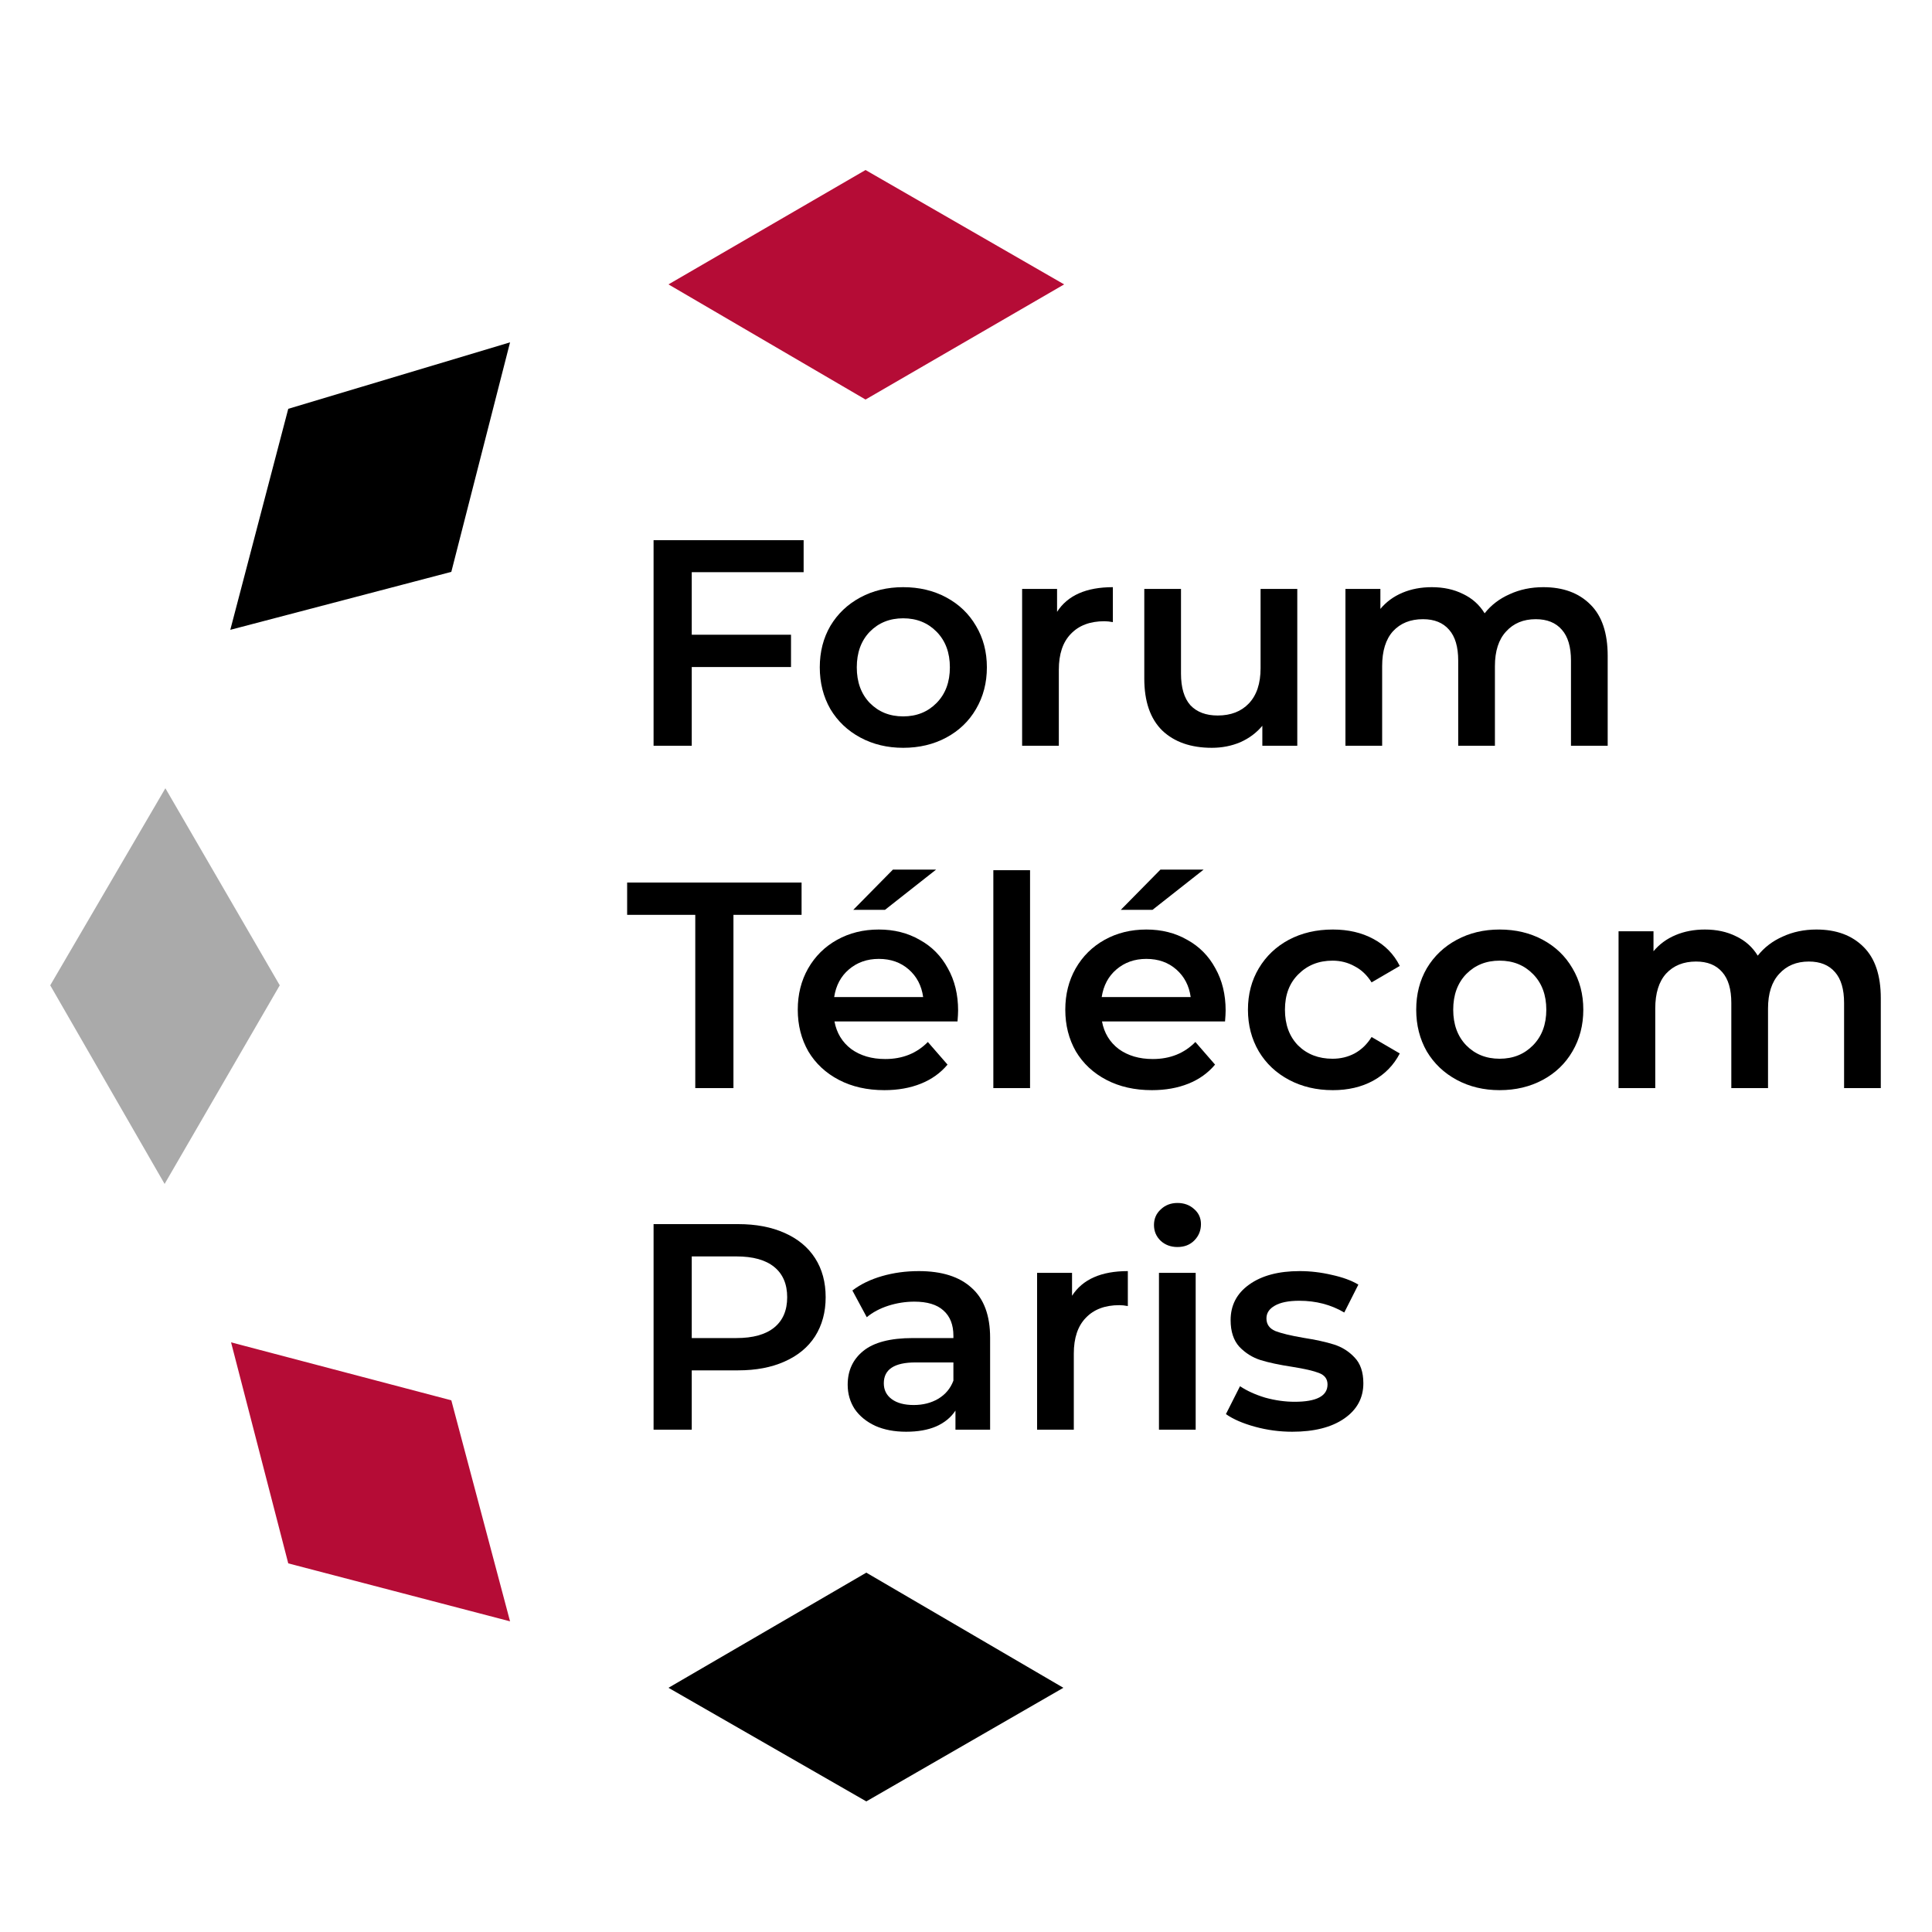 <?xml version="1.0" encoding="UTF-8" standalone="no"?>
<svg
   viewBox="-65 -220 2500 2500"
   version="1.1"
   id="svg22"
   xmlns="http://www.w3.org/2000/svg"
   xmlns:svg="http://www.w3.org/2000/svg"
   xmlns:rdf="http://www.w3.org/1999/02/22-rdf-syntax-ns#"
   xmlns:dc="http://purl.org/dc/elements/1.1/">
  <defs
     id="defs26" />
  <polygon
     fill="#b50c36"
     points="1055,0 800,148 1055,297 1312,148"
     id="polygon4" />
  <polygon
     fill="black"
     points="595,223 519,520 233,595 308,309"
     id="polygon6" />
  <polygon
     fill="#aaaaaa"
     points="149,800 0,1055 148,1312 297,1055"
     id="polygon8" />
  <polygon
     fill="#b50c36"
     points="234,1517 308,1803 595,1878 519,1592"
     id="polygon10" />
  <polygon
     fill="black"
     points="800,1964 1056,2111 1311,1964 1056,1815"
     id="polygon12" />
  <g
     font-family="'Montserrat Semibold'"
     fill="#000000"
     font-size="380px"
     id="g20">
    <g
       aria-label="Forum"
       id="text14">
      <path
         d="m 830.12,520.42 v 80.94 h 128.44 v 41.8 H 830.12 V 745 h -49.4 V 479 H 974.9 v 41.42 z"
         id="path28" />
      <path
         d="m 1103.719,747.66 q -30.78,0 -55.48,-13.3 -24.7,-13.3 -38.76,-36.86 -13.68,-23.94 -13.68,-53.96 0,-30.02 13.68,-53.58 14.06,-23.56 38.76,-36.86 24.7,-13.3 55.48,-13.3 31.16,0 55.86,13.3 24.7,13.3 38.38,36.86 14.06,23.56 14.06,53.58 0,30.02 -14.06,53.96 -13.68,23.56 -38.38,36.86 -24.7,13.3 -55.86,13.3 z m 0,-40.66 q 26.22,0 43.32,-17.48 17.1,-17.48 17.1,-45.98 0,-28.5 -17.1,-45.98 -17.1,-17.48 -43.32,-17.48 -26.22,0 -43.32,17.48 -16.72,17.48 -16.72,45.98 0,28.5 16.72,45.98 17.1,17.48 43.32,17.48 z"
         id="path30" />
      <path
         d="m 1302.839,571.72 q 20.52,-31.92 72.2,-31.92 v 45.22 q -6.08,-1.14 -11.02,-1.14 -27.74,0 -43.32,16.34 -15.58,15.96 -15.58,46.36 V 745 h -47.5 V 542.08 h 45.22 z"
         id="path32" />
      <path
         d="M 1613.678,542.08 V 745 h -45.22 v -25.84 q -11.4,13.68 -28.5,21.28 -17.1,7.22 -36.86,7.22 -40.66,0 -64.22,-22.42 -23.18,-22.8 -23.18,-67.26 v -115.9 h 47.5 v 109.44 q 0,27.36 12.16,41.04 12.54,13.3 35.34,13.3 25.46,0 40.28,-15.58 15.2,-15.96 15.2,-45.6 v -102.6 z"
         id="path34" />
      <path
         d="m 1932.118,539.8 q 38.38,0 60.8,22.42 22.42,22.04 22.42,66.5 V 745 h -47.5 V 634.8 q 0,-26.6 -11.78,-39.9 -11.78,-13.68 -33.82,-13.68 -23.94,0 -38.38,15.96 -14.44,15.58 -14.44,44.84 V 745 h -47.5 V 634.8 q 0,-26.6 -11.78,-39.9 -11.78,-13.68 -33.82,-13.68 -24.32,0 -38.76,15.58 -14.06,15.58 -14.06,45.22 V 745 h -47.5 V 542.08 h 45.22 v 25.84 q 11.4,-13.68 28.5,-20.9 17.1,-7.22 38,-7.22 22.8,0 40.28,8.74 17.86,8.36 28.12,25.08 12.54,-15.96 32.3,-24.7 19.76,-9.12 43.7,-9.12 z"
         id="path36" />
    </g>
    <g
       aria-label="Télécom"
       id="text16">
      <path
         d="M 834.68,963.8 H 746.52 V 922 h 225.72 v 41.8 H 884.08 V 1188 h -49.4 z"
         id="path39" />
      <path
         d="m 1174.78,1087.68 q 0,4.94 -0.76,14.06 h -159.22 q 4.18,22.42 21.66,35.72 17.86,12.92 44.08,12.92 33.44,0 55.1,-22.04 l 25.46,29.26 q -13.68,16.34 -34.58,24.7 -20.9,8.36 -47.12,8.36 -33.44,0 -58.9,-13.3 -25.46,-13.3 -39.52,-36.86 -13.68,-23.94 -13.68,-53.96 0,-29.64 13.3,-53.2 13.68,-23.94 37.62,-37.24 23.94,-13.3 53.96,-13.3 29.64,0 52.82,13.3 23.56,12.92 36.48,36.86 13.3,23.56 13.3,54.72 z m -102.6,-66.88 q -22.8,0 -38.76,13.68 -15.58,13.3 -19,35.72 h 115.14 q -3.04,-22.04 -18.62,-35.72 -15.58,-13.68 -38.76,-13.68 z m 18.24,-115.52 h 55.86 l -66.12,52.06 h -41.04 z"
         id="path41" />
      <path
         d="m 1220.38,906.04 h 47.5 V 1188 h -47.5 z"
         id="path43" />
      <path
         d="m 1520.959,1087.68 q 0,4.94 -0.76,14.06 h -159.22 q 4.18,22.42 21.66,35.72 17.86,12.92 44.08,12.92 33.44,0 55.1,-22.04 l 25.46,29.26 q -13.68,16.34 -34.58,24.7 -20.9,8.36 -47.12,8.36 -33.44,0 -58.9,-13.3 -25.46,-13.3 -39.52,-36.86 -13.68,-23.94 -13.68,-53.96 0,-29.64 13.3,-53.2 13.68,-23.94 37.62,-37.24 23.94,-13.3 53.96,-13.3 29.64,0 52.82,13.3 23.56,12.92 36.48,36.86 13.3,23.56 13.3,54.72 z m -102.6,-66.88 q -22.8,0 -38.76,13.68 -15.58,13.3 -19,35.72 h 115.14 q -3.04,-22.04 -18.62,-35.72 -15.58,-13.68 -38.76,-13.68 z m 18.24,-115.52 h 55.86 l -66.12,52.06 h -41.04 z"
         id="path45" />
      <path
         d="m 1659.659,1190.66 q -31.54,0 -56.62,-13.3 -25.08,-13.3 -39.14,-36.86 -14.06,-23.94 -14.06,-53.96 0,-30.02 14.06,-53.58 14.06,-23.56 38.76,-36.86 25.08,-13.3 57,-13.3 30.02,0 52.44,12.16 22.8,12.16 34.2,34.96 l -36.48,21.28 q -8.74,-14.06 -22.04,-20.9 -12.92,-7.22 -28.5,-7.22 -26.6,0 -44.08,17.48 -17.48,17.1 -17.48,45.98 0,28.88 17.1,46.36 17.48,17.1 44.46,17.1 15.58,0 28.5,-6.84 13.3,-7.22 22.04,-21.28 l 36.48,21.28 q -11.78,22.8 -34.58,35.34 -22.42,12.16 -52.06,12.16 z"
         id="path47" />
      <path
         d="m 1875.498,1190.66 q -30.78,0 -55.48,-13.3 -24.7,-13.3 -38.76,-36.86 -13.68,-23.94 -13.68,-53.96 0,-30.02 13.68,-53.58 14.06,-23.56 38.76,-36.86 24.7,-13.3 55.48,-13.3 31.16,0 55.86,13.3 24.7,13.3 38.38,36.86 14.06,23.56 14.06,53.58 0,30.02 -14.06,53.96 -13.68,23.56 -38.38,36.86 -24.7,13.3 -55.86,13.3 z m 0,-40.66 q 26.22,0 43.32,-17.48 17.1,-17.48 17.1,-45.98 0,-28.5 -17.1,-45.98 -17.1,-17.48 -43.32,-17.48 -26.22,0 -43.32,17.48 -16.72,17.48 -16.72,45.98 0,28.5 16.72,45.98 17.1,17.48 43.32,17.48 z"
         id="path49" />
      <path
         d="m 2285.518,982.8 q 38.38,0 60.8,22.42 22.42,22.04 22.42,66.5 V 1188 h -47.5 v -110.2 q 0,-26.6 -11.78,-39.9 -11.78,-13.68 -33.82,-13.68 -23.94,0 -38.38,15.96 -14.44,15.58 -14.44,44.84 V 1188 h -47.5 v -110.2 q 0,-26.6 -11.78,-39.9 -11.78,-13.68 -33.82,-13.68 -24.32,0 -38.76,15.58 -14.06,15.58 -14.06,45.22 V 1188 h -47.5 V 985.08 h 45.22 v 25.84 q 11.4,-13.68 28.5,-20.9 17.1,-7.22 38,-7.22 22.8,0 40.28,8.74 17.86,8.36 28.12,25.08 12.54,-15.96 32.3,-24.7 19.76,-9.12 43.7,-9.12 z"
         id="path51" />
    </g>
    <g
       aria-label="Paris"
       id="text18">
      <path
         d="m 890.16,1364 q 34.58,0 60.04,11.4 25.84,11.4 39.52,32.68 13.68,21.28 13.68,50.54 0,28.88 -13.68,50.54 -13.68,21.28 -39.52,32.68 -25.46,11.4 -60.04,11.4 H 830.12 V 1630 h -49.4 v -266 z m -2.28,147.44 q 32.3,0 49.02,-13.68 16.72,-13.68 16.72,-39.14 0,-25.46 -16.72,-39.14 -16.72,-13.68 -49.02,-13.68 h -57.76 v 105.64 z"
         id="path54" />
      <path
         d="m 1123.859,1424.8 q 44.84,0 68.4,21.66 23.94,21.28 23.94,64.6 V 1630 h -44.84 v -24.7 q -8.74,13.3 -25.08,20.52 -15.96,6.84 -38.76,6.84 -22.8,0 -39.9,-7.6 -17.1,-7.98 -26.6,-21.66 -9.12,-14.06 -9.12,-31.54 0,-27.36 20.14,-43.7 20.52,-16.72 64.22,-16.72 h 52.44 v -3.04 q 0,-21.28 -12.92,-32.68 -12.54,-11.4 -37.62,-11.4 -17.1,0 -33.82,5.32 -16.34,5.32 -27.74,14.82 l -18.62,-34.58 q 15.96,-12.16 38.38,-18.62 22.42,-6.46 47.5,-6.46 z m -6.46,173.28 q 17.86,0 31.54,-7.98 14.06,-8.36 19.76,-23.56 v -23.56 h -49.02 q -41.04,0 -41.04,26.98 0,12.92 10.26,20.52 10.26,7.6 28.5,7.6 z"
         id="path56" />
      <path
         d="m 1322.219,1456.72 q 20.52,-31.92 72.2,-31.92 v 45.22 q -6.08,-1.14 -11.02,-1.14 -27.74,0 -43.32,16.34 -15.58,15.96 -15.58,46.36 V 1630 h -47.5 v -202.92 h 45.22 z"
         id="path58" />
      <path
         d="m 1434.698,1427.08 h 47.5 V 1630 h -47.5 z m 23.94,-33.44 q -12.92,0 -21.66,-7.98 -8.74,-8.36 -8.74,-20.52 0,-12.16 8.74,-20.14 8.74,-8.36 21.66,-8.36 12.92,0 21.66,7.98 8.74,7.6 8.74,19.38 0,12.54 -8.74,21.28 -8.36,8.36 -21.66,8.36 z"
         id="path60" />
      <path
         d="m 1607.218,1632.66 q -24.7,0 -48.26,-6.46 -23.56,-6.46 -37.62,-16.34 l 18.24,-36.1 q 13.68,9.12 32.68,14.82 19.38,5.32 38,5.32 42.56,0 42.56,-22.42 0,-10.64 -11.02,-14.82 -10.64,-4.18 -34.58,-7.98 -25.08,-3.8 -41.04,-8.74 -15.58,-4.94 -27.36,-17.1 -11.4,-12.54 -11.4,-34.58 0,-28.88 23.94,-45.98 24.32,-17.48 65.36,-17.48 20.9,0 41.8,4.94 20.9,4.56 34.2,12.54 l -18.24,36.1 q -25.84,-15.2 -58.14,-15.2 -20.9,0 -31.92,6.46 -10.64,6.08 -10.64,16.34 0,11.4 11.4,16.34 11.78,4.56 36.1,8.74 24.32,3.8 39.9,8.74 15.58,4.94 26.6,16.72 11.4,11.78 11.4,33.44 0,28.5 -24.7,45.6 -24.7,17.1 -67.26,17.1 z"
         id="path62" />
    </g>
  </g>
</svg>
